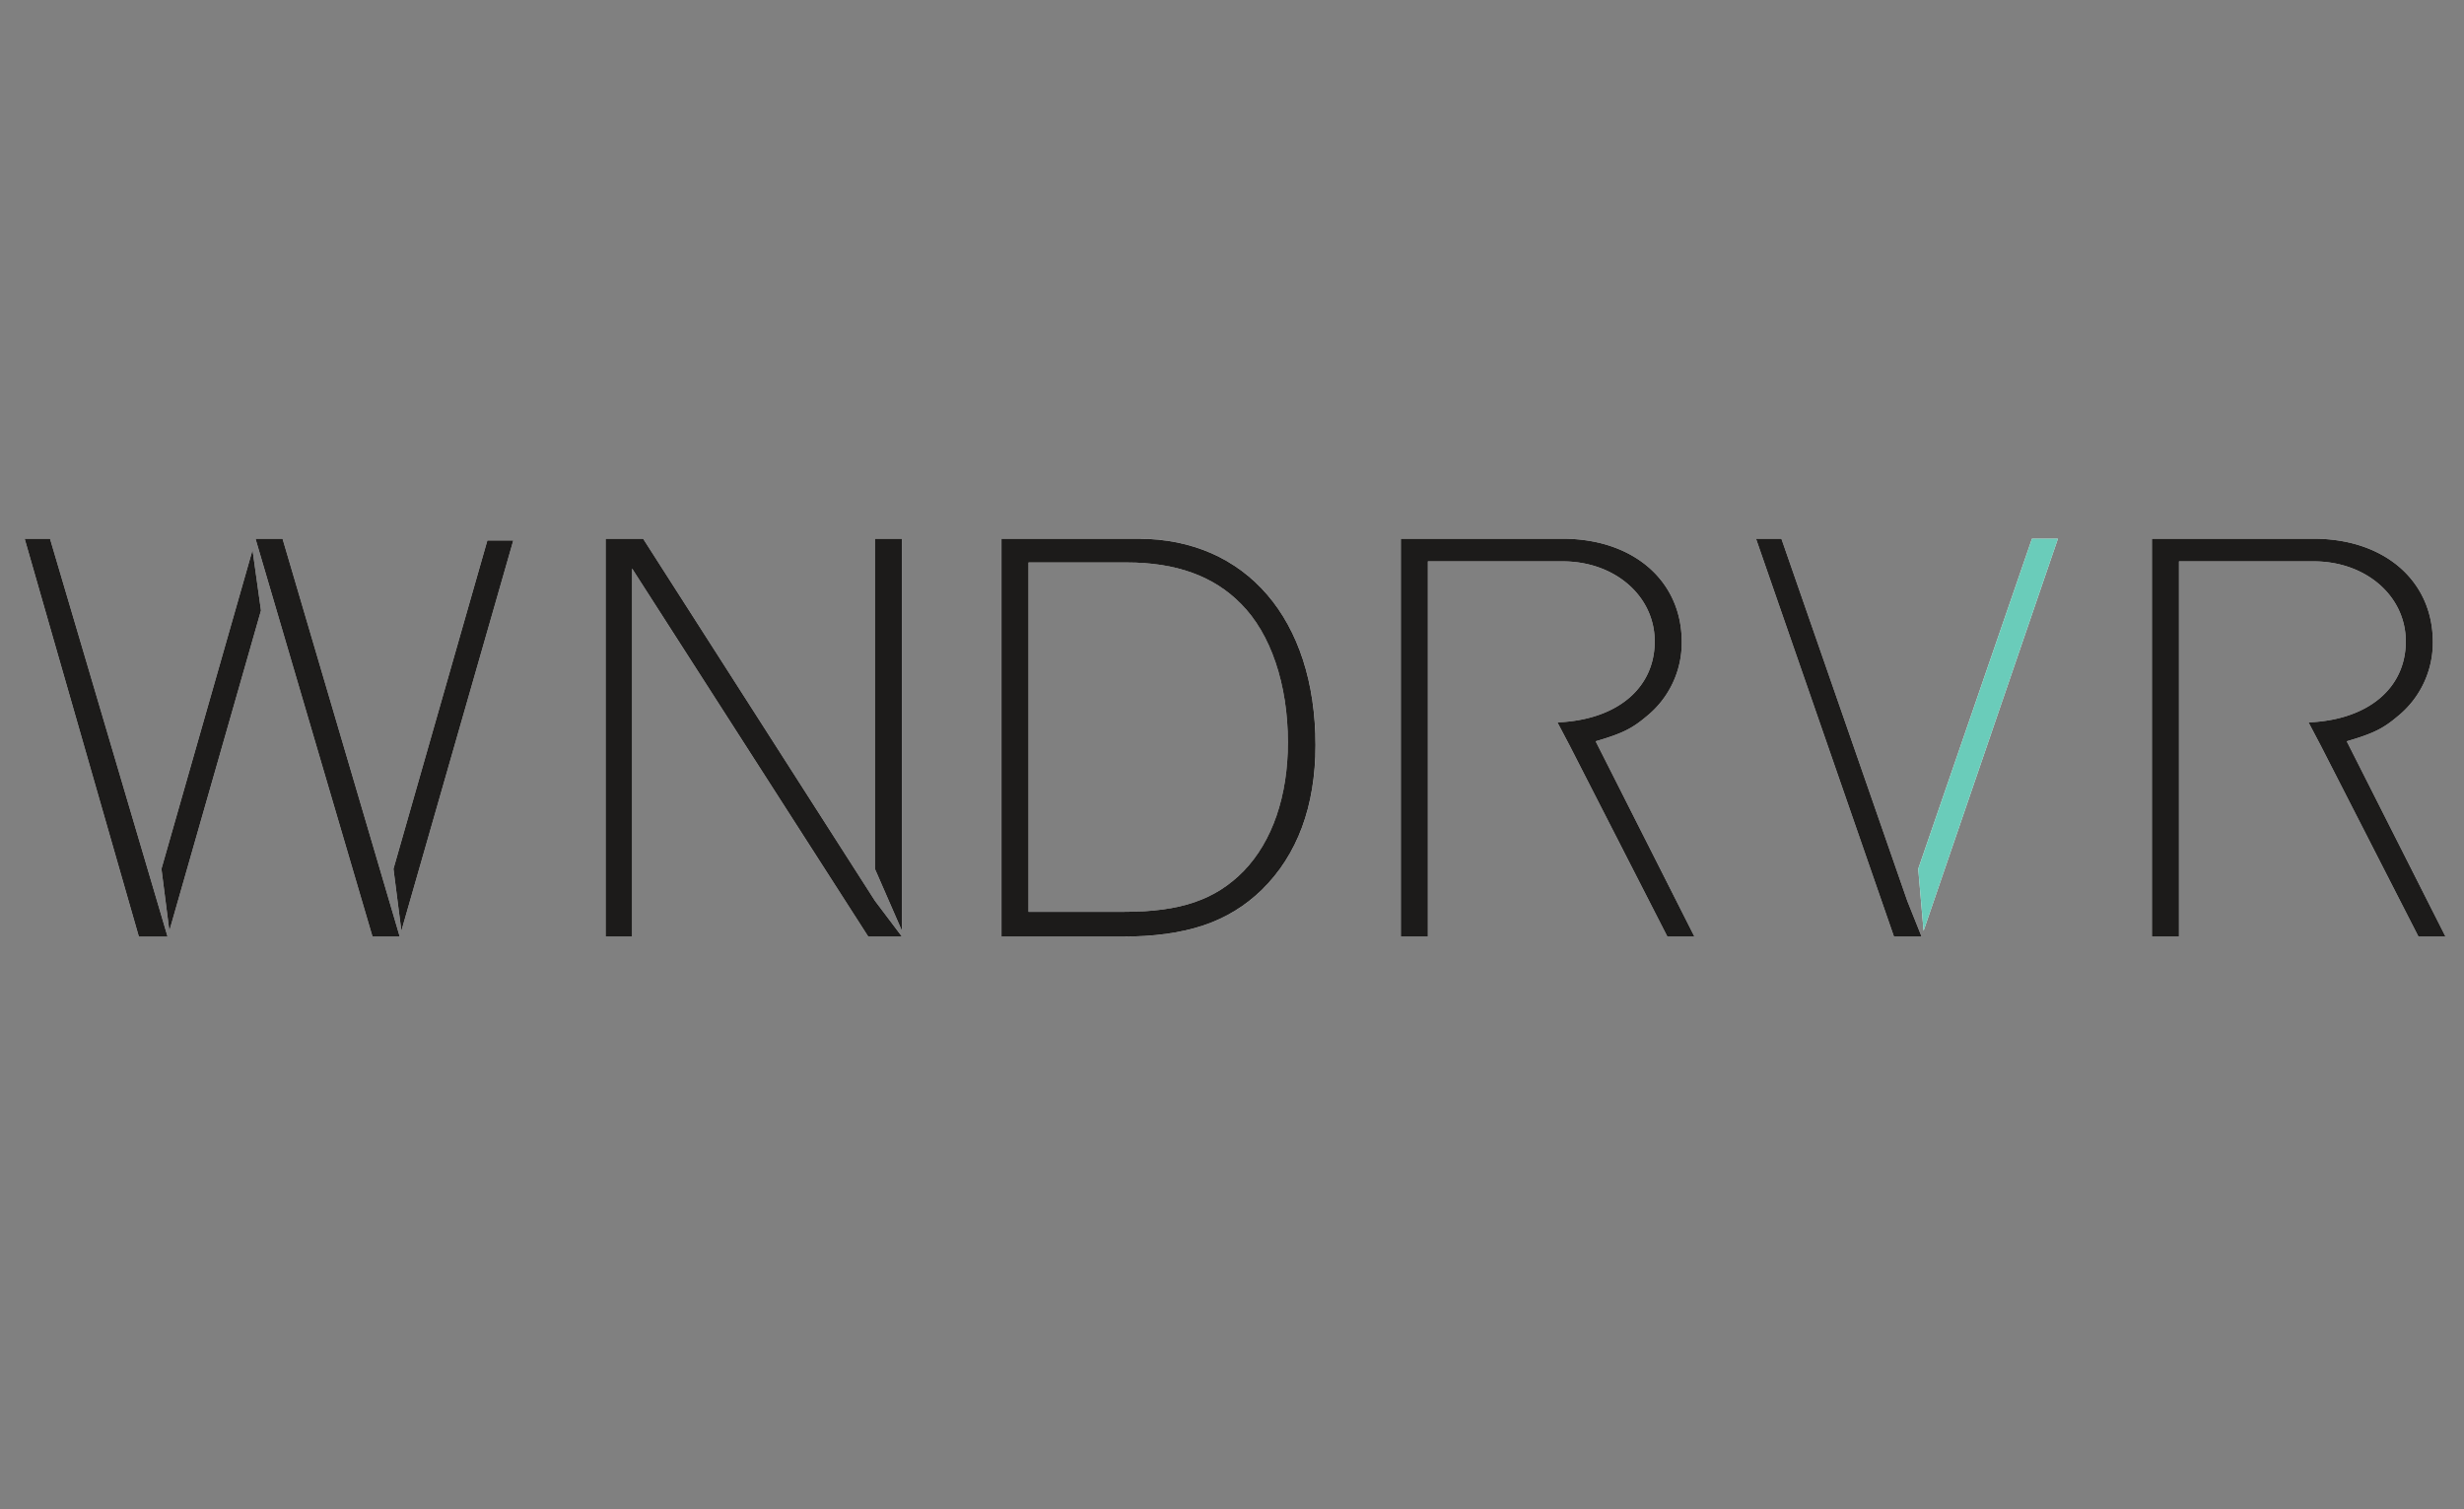 <?xml version="1.0" encoding="UTF-8"?> <svg xmlns="http://www.w3.org/2000/svg" id="Layer_1" data-name="Layer 1" viewBox="0 0 400 245"><rect x="0" y="0" width="400" height="245" fill="#808080" stroke="none"/><defs><style>.cls-1{fill:#fff;}.cls-2{fill:#1c1b1a;}.cls-3{fill:#6accba;}</style></defs><path class="cls-1" d="M26.209,141.044,40.995,89.287,42.368,99.107,27.494,151.104l-1.285-10.06M146.422,152.047h-5.465l-38.345-59.757v59.757H98.313v-64.595h6.091L142.032,146.223Zm-4.39-11.003V87.452h4.39v63.653l-4.39-10.06M166.966,91.305V148.016h15.59c9.138,0,14.782-1.972,19.351-6.63,4.66-4.838,7.168-12.185,7.168-20.875,0-9.406-2.778-17.649-7.615-22.487-4.391-4.478-10.483-6.718-18.546-6.718Zm-4.389-3.853h22.217c17.471,0,28.76,13.081,28.76,33.507,0,9.944-2.957,17.828-8.693,23.473-5.463,5.286-12.272,7.615-22.844,7.615H162.577v-64.595m149.369,64.595h-4.48l-22.397-64.595h4.121L309.615,146.223l2.33,5.824m-.545-11.003,18.462-53.591h4.212L312.268,151.104l-.867-10.06m63.359-23.78c9.568-.375,15.79-5.475,15.79-13.147,0-7.346-6.45-12.991-14.961-12.991H353.728v60.921h-4.39V87.453h26.25c11.468,0,19.351,6.809,19.351,16.754a15.367,15.367,0,0,1-5.733,12.095c-2.329,1.97-3.942,2.776-8.243,4.031L397,152.046h-4.389l-15.858-30.999-1.993-3.784m-121.929,0c9.568-.375,15.79-5.475,15.79-13.147,0-7.346-6.45-12.991-14.962-12.991H231.799v60.921h-4.389V87.453h26.25c11.468,0,19.351,6.809,19.351,16.754a15.367,15.367,0,0,1-5.733,12.095c-2.329,1.97-3.942,2.776-8.243,4.031l16.037,31.714h-4.39l-15.858-30.999-1.993-3.784m-225.628,34.784H22.543L4,87.452H8.12Zm36.672-11.003L79.119,87.728H83.329l-18.17,63.376ZM41.478,87.452h4.389l19.024,64.595H60.472l-18.994-64.595"></path><path class="cls-2" d="M26.209,141.044,40.995,89.287,42.368,99.107,27.494,151.104l-1.285-10.06M146.422,152.047h-5.465l-38.345-59.757v59.757H98.313v-64.595h6.091L142.032,146.223Zm-4.39-11.003V87.452h4.39v63.653l-4.39-10.06M166.966,91.305V148.016h15.59c9.138,0,14.782-1.972,19.351-6.63,4.66-4.838,7.168-12.185,7.168-20.875,0-9.406-2.778-17.649-7.615-22.487-4.391-4.478-10.483-6.718-18.546-6.718Zm-4.389-3.853h22.217c17.471,0,28.76,13.081,28.76,33.507,0,9.944-2.957,17.828-8.693,23.473-5.463,5.286-12.272,7.615-22.844,7.615H162.577v-64.595m149.369,64.595h-4.48l-22.397-64.595h4.121L309.615,146.223l2.33,5.824"></path><path class="cls-3" d="M311.401,141.044l18.462-53.591h4.212L312.268,151.104l-.867-10.06"></path><path class="cls-2" d="M374.76,117.264c9.568-.375,15.79-5.475,15.79-13.147,0-7.346-6.45-12.991-14.961-12.991H353.728v60.921h-4.39V87.453h26.25c11.468,0,19.351,6.809,19.351,16.754a15.367,15.367,0,0,1-5.733,12.095c-2.329,1.97-3.942,2.776-8.243,4.031L397,152.046h-4.389l-15.858-30.999-1.993-3.784m-121.929,0c9.568-.375,15.79-5.475,15.79-13.147,0-7.346-6.45-12.991-14.962-12.991H231.799v60.921h-4.389V87.453h26.25c11.468,0,19.351,6.809,19.351,16.754a15.367,15.367,0,0,1-5.733,12.095c-2.329,1.97-3.942,2.776-8.243,4.031l16.037,31.714h-4.39l-15.858-30.999-1.993-3.784m-225.628,34.784H22.543L4,87.452H8.12Zm36.672-11.003L79.119,87.728H83.329l-18.17,63.376ZM41.478,87.452h4.389l19.024,64.595H60.472l-18.994-64.595"></path></svg> 